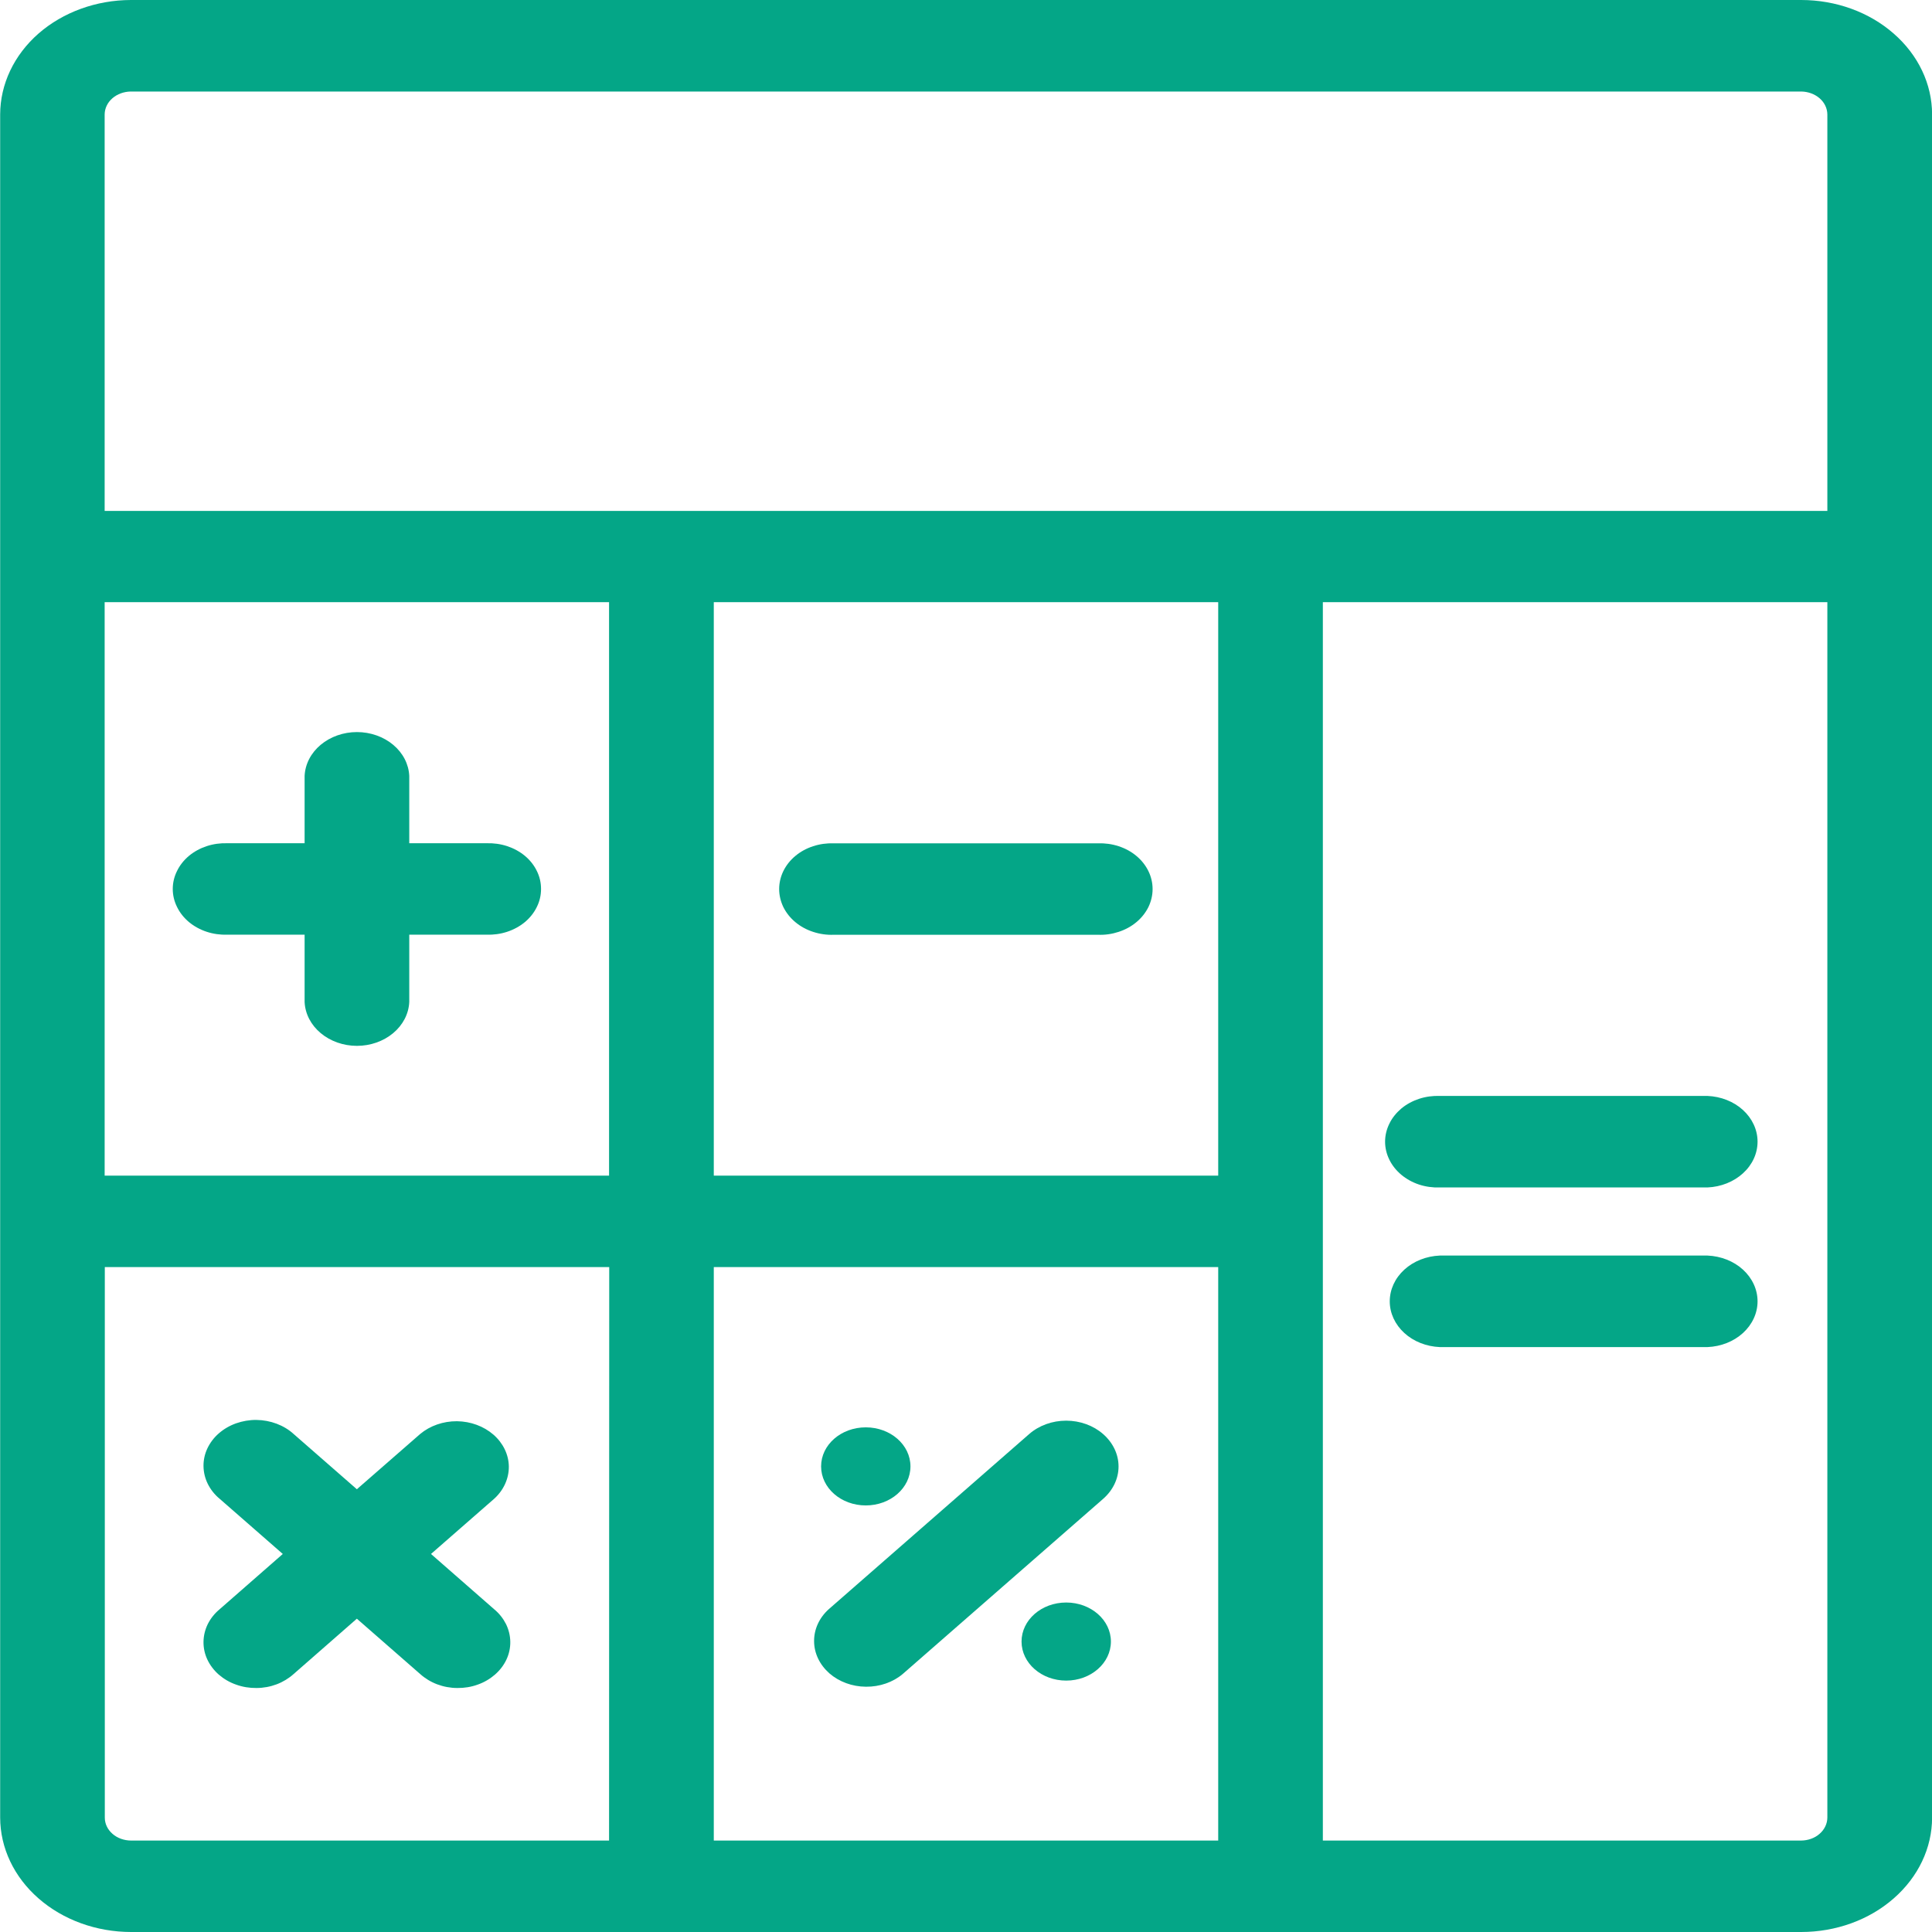 <svg width="24" height="24" viewBox="0 0 24 24" fill="none" xmlns="http://www.w3.org/2000/svg">
<path d="M22.375 0H1.626C1.195 0.001 0.783 0.151 0.478 0.417C0.174 0.684 0.003 1.045 0.002 1.421V22.579C0.003 22.956 0.174 23.317 0.479 23.583C0.784 23.85 1.198 24 1.629 24H22.375C22.806 24 23.22 23.85 23.524 23.583C23.829 23.317 24.001 22.956 24.001 22.579V1.421C24.001 1.044 23.829 0.683 23.524 0.417C23.22 0.15 22.806 0 22.375 0ZM1.3 1.421C1.301 1.346 1.335 1.274 1.396 1.221C1.457 1.168 1.539 1.138 1.625 1.137H22.375C22.461 1.138 22.543 1.168 22.604 1.221C22.665 1.274 22.699 1.346 22.7 1.421V6.347H1.3V1.421ZM7.566 22.864H1.626C1.54 22.863 1.458 22.834 1.397 22.78C1.336 22.727 1.302 22.655 1.302 22.58V15.74H7.568L7.566 22.864ZM7.566 14.604H1.3V7.48H7.566V14.604ZM15.133 22.864H8.867V15.74H15.133V22.864ZM15.133 14.604H8.867V7.48H15.133V14.604ZM22.7 22.58C22.699 22.655 22.665 22.727 22.604 22.78C22.543 22.834 22.461 22.863 22.375 22.864H16.433V7.48H22.7V22.58Z" fill="#04A687"/>
<path d="M6.041 10.475H5.084V9.638C5.077 9.491 5.005 9.353 4.884 9.252C4.763 9.151 4.602 9.094 4.434 9.094C4.266 9.094 4.105 9.151 3.984 9.252C3.863 9.353 3.791 9.491 3.784 9.638V10.475H2.826C2.738 10.472 2.65 10.484 2.568 10.511C2.486 10.538 2.411 10.579 2.347 10.632C2.284 10.685 2.233 10.749 2.199 10.82C2.164 10.89 2.146 10.966 2.146 11.043C2.146 11.12 2.164 11.196 2.199 11.266C2.233 11.337 2.284 11.401 2.347 11.454C2.411 11.507 2.486 11.548 2.568 11.575C2.65 11.602 2.738 11.614 2.826 11.611H3.784V12.448C3.791 12.595 3.863 12.733 3.984 12.834C4.105 12.935 4.266 12.992 4.434 12.992C4.602 12.992 4.763 12.935 4.884 12.834C5.005 12.733 5.077 12.595 5.084 12.448V11.611H6.042C6.13 11.614 6.218 11.602 6.3 11.575C6.382 11.548 6.457 11.507 6.521 11.454C6.584 11.401 6.635 11.337 6.669 11.266C6.704 11.196 6.721 11.12 6.721 11.043C6.721 10.966 6.704 10.89 6.669 10.82C6.635 10.749 6.584 10.685 6.521 10.632C6.457 10.579 6.382 10.538 6.3 10.511C6.218 10.484 6.129 10.472 6.041 10.475Z" fill="#04A687"/>
<path d="M13.639 10.476H10.358C10.271 10.473 10.183 10.485 10.101 10.512C10.018 10.539 9.943 10.58 9.88 10.633C9.816 10.686 9.766 10.75 9.731 10.821C9.697 10.891 9.679 10.967 9.679 11.044C9.679 11.121 9.697 11.197 9.731 11.268C9.766 11.338 9.816 11.402 9.88 11.455C9.943 11.508 10.018 11.549 10.101 11.576C10.183 11.603 10.271 11.616 10.358 11.612H13.639C13.726 11.616 13.814 11.603 13.896 11.576C13.979 11.549 14.054 11.508 14.117 11.455C14.181 11.402 14.231 11.338 14.266 11.268C14.3 11.197 14.318 11.121 14.318 11.044C14.318 10.967 14.3 10.891 14.266 10.821C14.231 10.75 14.181 10.686 14.117 10.633C14.054 10.58 13.979 10.539 13.896 10.512C13.814 10.485 13.726 10.473 13.639 10.476Z" fill="#04A687"/>
<path d="M5.354 19.304L6.139 18.618C6.257 18.511 6.322 18.367 6.321 18.218C6.319 18.069 6.25 17.927 6.13 17.822C6.009 17.717 5.847 17.657 5.676 17.655C5.506 17.654 5.342 17.711 5.219 17.814L4.433 18.5L3.648 17.814C3.588 17.759 3.516 17.716 3.437 17.686C3.357 17.656 3.272 17.64 3.185 17.639C3.099 17.638 3.013 17.653 2.933 17.681C2.852 17.71 2.78 17.752 2.718 17.806C2.657 17.859 2.609 17.923 2.576 17.993C2.543 18.063 2.527 18.138 2.528 18.213C2.529 18.289 2.547 18.364 2.581 18.433C2.616 18.503 2.665 18.566 2.728 18.618L3.513 19.304L2.728 19.991C2.665 20.043 2.616 20.106 2.581 20.175C2.547 20.245 2.529 20.319 2.528 20.395C2.527 20.471 2.543 20.546 2.576 20.616C2.609 20.686 2.657 20.749 2.718 20.803C2.78 20.856 2.852 20.899 2.933 20.927C3.013 20.956 3.099 20.97 3.185 20.969C3.272 20.969 3.357 20.953 3.437 20.923C3.516 20.893 3.588 20.849 3.648 20.795L4.433 20.108L5.219 20.795C5.279 20.849 5.351 20.893 5.43 20.923C5.51 20.953 5.595 20.969 5.682 20.969C5.768 20.97 5.854 20.956 5.934 20.927C6.014 20.899 6.087 20.856 6.148 20.803C6.21 20.749 6.258 20.686 6.291 20.616C6.324 20.546 6.34 20.471 6.339 20.395C6.338 20.319 6.32 20.245 6.286 20.175C6.251 20.106 6.202 20.043 6.139 19.991L5.354 19.304Z" fill="#04A687"/>
<path d="M13.704 17.815C13.582 17.708 13.417 17.648 13.244 17.648C13.072 17.648 12.906 17.708 12.784 17.815L10.294 19.991C10.176 20.098 10.111 20.241 10.113 20.39C10.114 20.539 10.183 20.681 10.303 20.787C10.424 20.892 10.587 20.952 10.757 20.953C10.927 20.955 11.092 20.898 11.214 20.795L13.704 18.619C13.826 18.512 13.895 18.368 13.895 18.217C13.895 18.066 13.826 17.922 13.704 17.815Z" fill="#04A687"/>
<path d="M10.755 18.701C11.062 18.701 11.31 18.484 11.31 18.216C11.31 17.948 11.062 17.731 10.755 17.731C10.448 17.731 10.2 17.948 10.2 18.216C10.2 18.484 10.448 18.701 10.755 18.701Z" fill="#04A687"/>
<path d="M13.245 20.877C13.551 20.877 13.8 20.66 13.8 20.392C13.8 20.124 13.551 19.907 13.245 19.907C12.938 19.907 12.69 20.124 12.69 20.392C12.69 20.66 12.938 20.877 13.245 20.877Z" fill="#04A687"/>
<path d="M21.21 13.614H17.886C17.798 13.611 17.71 13.623 17.628 13.65C17.546 13.677 17.471 13.718 17.407 13.771C17.344 13.825 17.293 13.888 17.259 13.959C17.224 14.03 17.206 14.106 17.206 14.182C17.206 14.259 17.224 14.335 17.259 14.406C17.293 14.476 17.344 14.54 17.407 14.593C17.471 14.646 17.546 14.688 17.628 14.715C17.71 14.742 17.798 14.754 17.886 14.751H21.21C21.378 14.744 21.536 14.681 21.652 14.575C21.768 14.47 21.833 14.329 21.833 14.182C21.833 14.036 21.768 13.895 21.652 13.789C21.536 13.683 21.378 13.621 21.21 13.614Z" fill="#04A687"/>
<path d="M21.211 15.597H17.886C17.719 15.604 17.561 15.666 17.445 15.772C17.329 15.878 17.264 16.019 17.264 16.166C17.264 16.312 17.329 16.453 17.445 16.559C17.561 16.665 17.719 16.727 17.886 16.734H21.211C21.378 16.727 21.536 16.665 21.652 16.559C21.768 16.453 21.833 16.312 21.833 16.166C21.833 16.019 21.768 15.878 21.652 15.772C21.536 15.666 21.378 15.604 21.211 15.597Z" fill="#04A687"/>
</svg>
